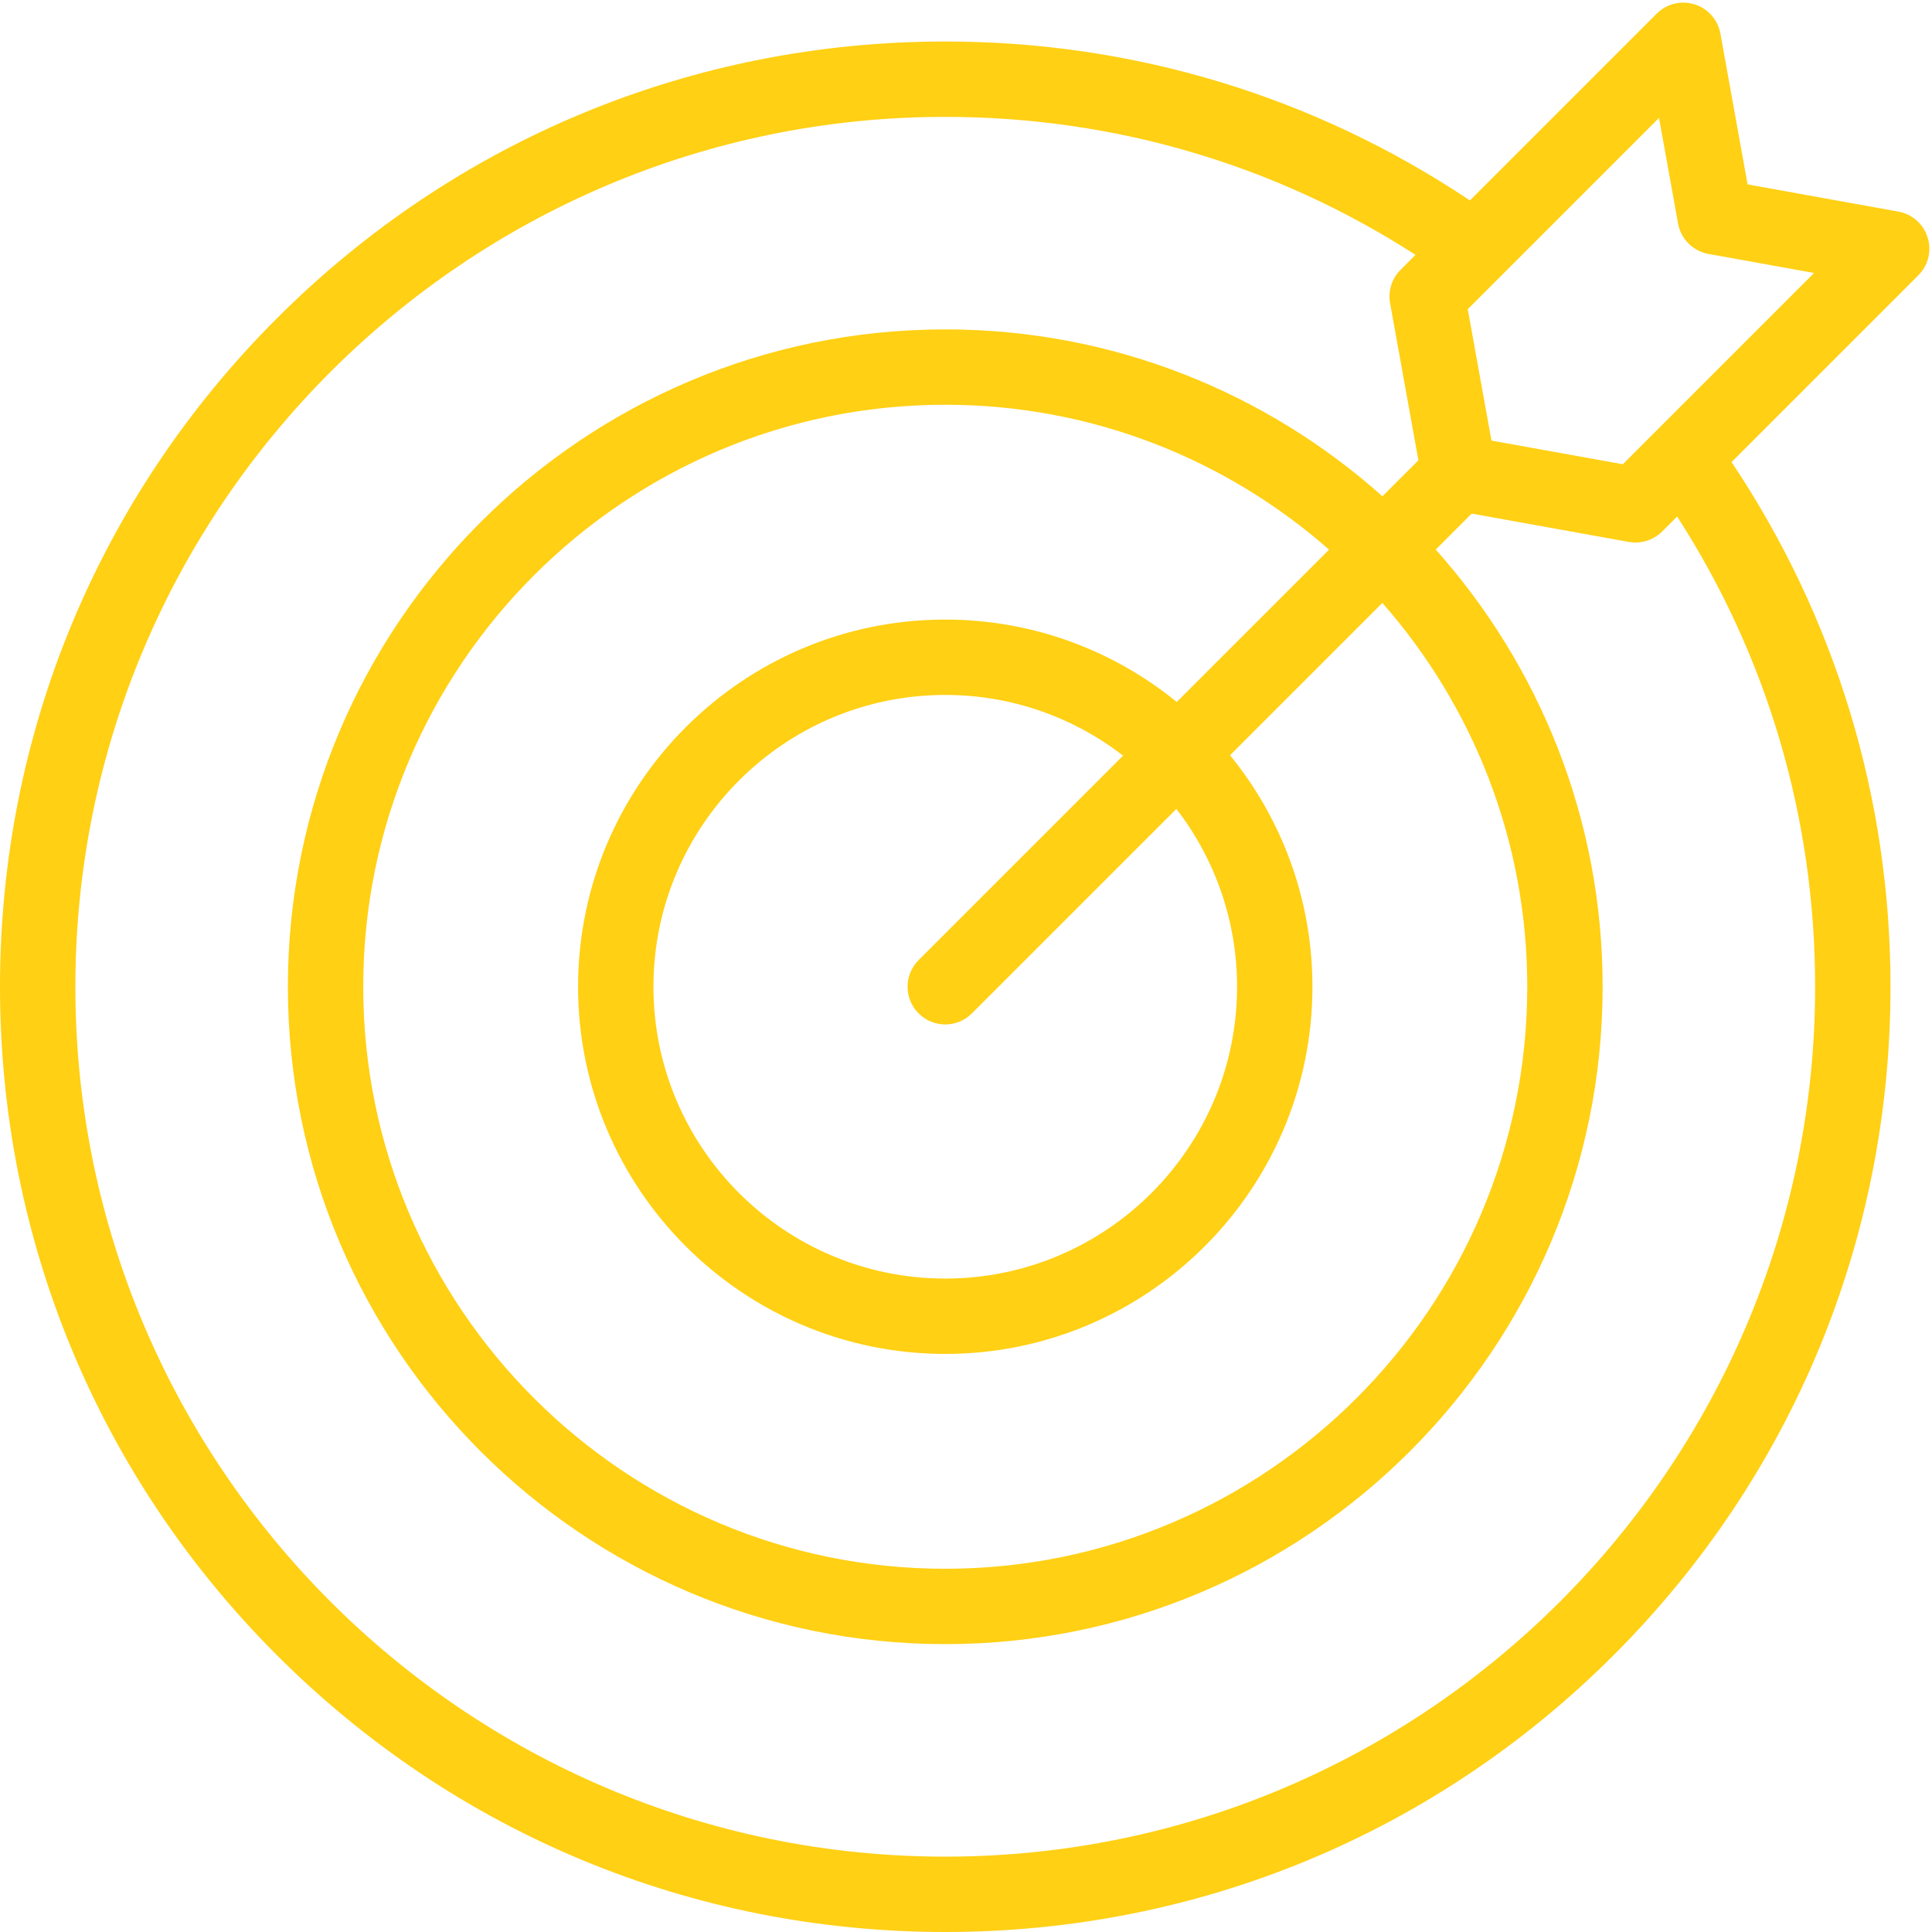 <?xml version="1.0" encoding="UTF-8"?> <svg xmlns="http://www.w3.org/2000/svg" xmlns:xlink="http://www.w3.org/1999/xlink" width="500" zoomAndPan="magnify" viewBox="0 0 375 375" height="500" preserveAspectRatio="xMidYMid meet"> <path fill="#ffd014" d="M 374.152 46.082 C 373.34 43.484 371.152 41.555 368.473 41.07 L 339.207 35.793 L 333.93 6.527 C 333.449 3.848 331.52 1.66 328.918 0.844 C 326.324 0.031 323.484 0.727 321.562 2.652 L 285.309 38.906 C 255.125 18.707 220.051 8.055 183.473 8.055 C 134.465 8.055 88.391 27.141 53.738 61.793 C 19.086 96.449 0 142.52 0 191.527 C 0 240.535 19.086 286.609 53.738 321.262 C 88.391 355.914 134.465 375 183.473 375 C 232.48 375 278.555 355.914 313.207 321.262 C 347.859 286.609 366.945 240.535 366.945 191.527 C 366.945 154.953 356.293 119.879 336.094 89.691 L 372.344 53.438 C 374.27 51.516 374.969 48.68 374.152 46.082 Z M 178.301 196.699 C 179.73 198.129 181.602 198.844 183.473 198.844 C 185.344 198.844 187.215 198.129 188.645 196.699 L 228.336 157.012 C 235.711 166.574 240.113 178.543 240.113 191.527 C 240.113 222.762 214.703 248.168 183.473 248.168 C 152.242 248.168 126.832 222.762 126.832 191.527 C 126.832 160.297 152.242 134.887 183.473 134.887 C 196.457 134.887 208.426 139.289 217.992 146.664 L 178.301 186.355 C 175.445 189.211 175.445 193.844 178.301 196.699 Z M 228.406 136.25 C 216.137 126.258 200.492 120.258 183.473 120.258 C 144.172 120.258 112.203 152.23 112.203 191.527 C 112.203 230.824 144.176 262.797 183.473 262.797 C 222.77 262.797 254.742 230.824 254.742 191.527 C 254.742 174.508 248.742 158.863 238.75 146.594 L 268.316 117.027 C 285.812 136.93 296.441 163.012 296.441 191.527 C 296.441 253.816 245.762 304.496 183.473 304.496 C 121.18 304.496 70.504 253.816 70.504 191.527 C 70.504 129.238 121.184 78.562 183.473 78.562 C 211.992 78.562 238.07 89.188 257.973 106.684 Z M 352.316 191.527 C 352.316 284.629 276.574 360.371 183.473 360.371 C 90.371 360.371 14.629 284.629 14.629 191.527 C 14.629 98.426 90.371 22.684 183.473 22.684 C 216.156 22.684 247.531 31.922 274.746 49.469 L 271.844 52.375 C 270.148 54.066 269.391 56.484 269.816 58.844 L 275.312 89.344 L 268.328 96.328 C 245.762 76.191 216.023 63.934 183.473 63.934 C 113.117 63.934 55.879 121.172 55.879 191.527 C 55.879 261.887 113.117 319.125 183.473 319.125 C 253.828 319.125 311.07 261.887 311.07 191.527 C 311.07 158.977 298.809 129.238 278.676 106.672 L 285.656 99.688 L 316.156 105.188 C 316.59 105.266 317.023 105.301 317.457 105.301 C 319.375 105.301 321.242 104.543 322.629 103.16 L 325.531 100.258 C 343.078 127.477 352.316 158.848 352.316 191.527 Z M 314.988 90.109 L 289.488 85.516 L 284.891 60.012 L 322.016 22.887 L 325.711 43.387 C 326.254 46.395 328.605 48.746 331.609 49.289 L 352.113 52.984 Z M 314.988 90.109 " fill-opacity="1" fill-rule="nonzero"></path> </svg> 